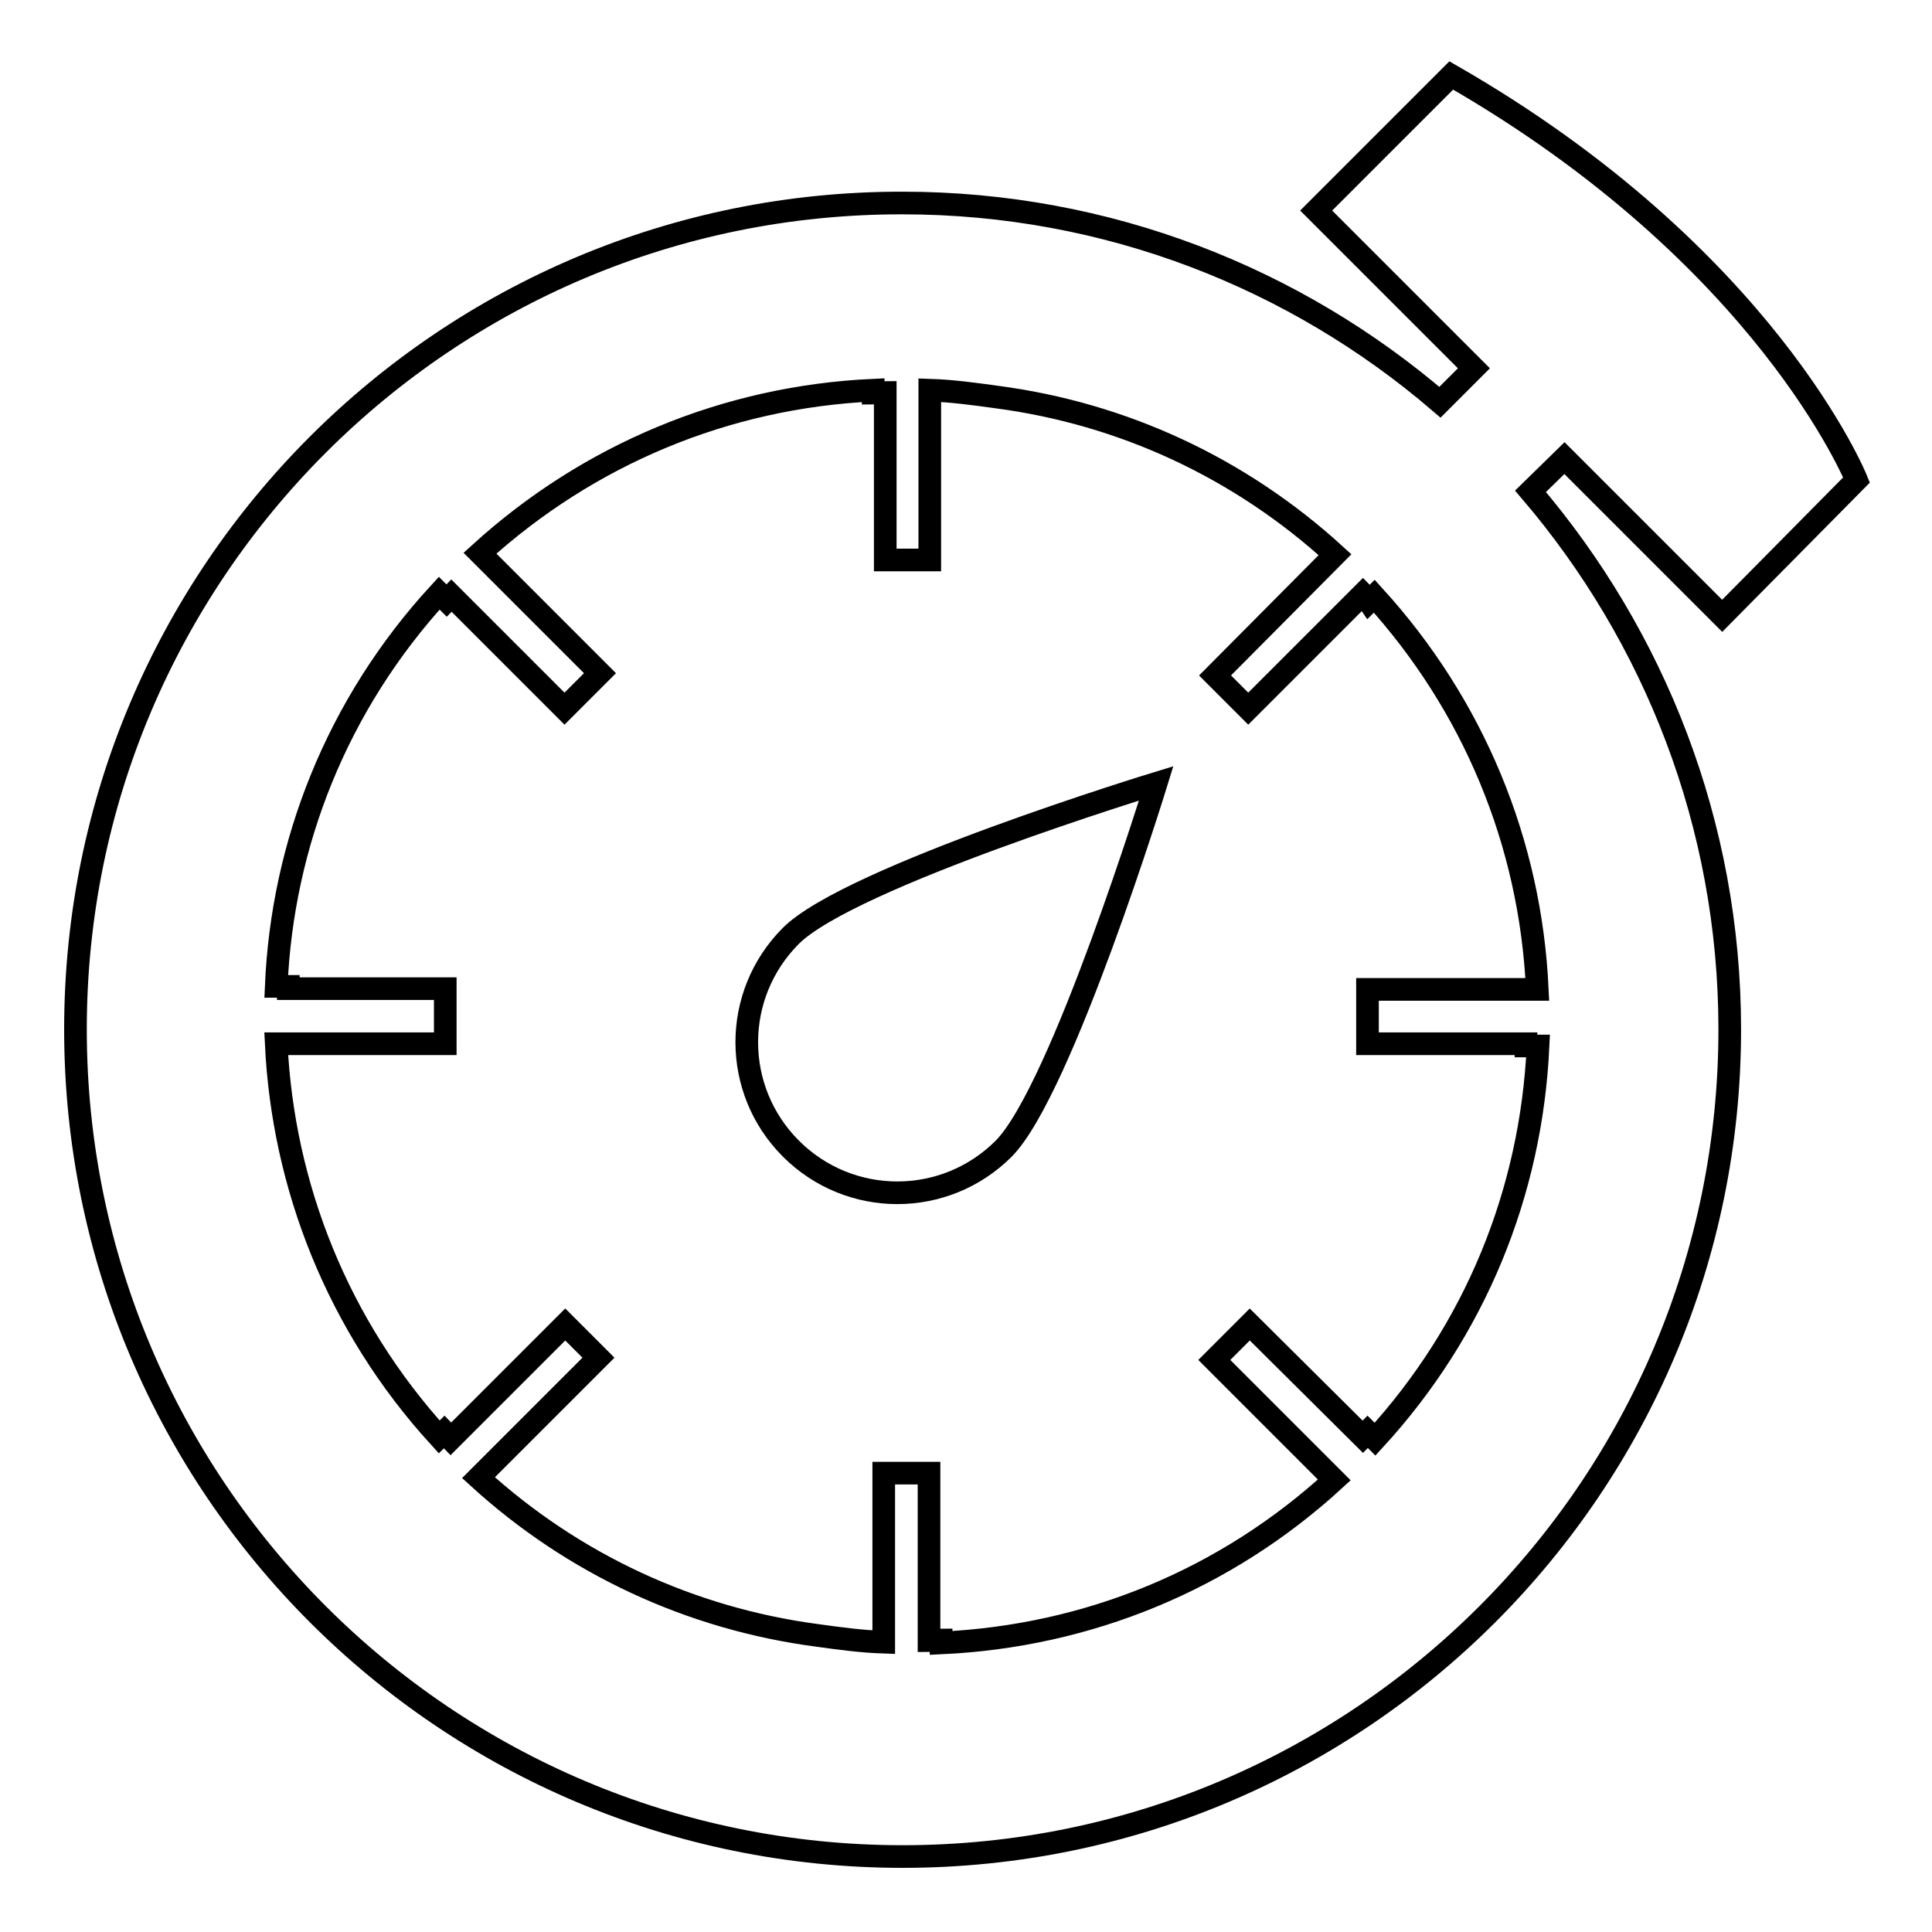 <?xml version="1.0" encoding="utf-8"?>
<!-- Svg Vector Icons : http://www.onlinewebfonts.com/icon -->
<!DOCTYPE svg PUBLIC "-//W3C//DTD SVG 1.1//EN" "http://www.w3.org/Graphics/SVG/1.1/DTD/svg11.dtd">
<svg version="1.1" xmlns="http://www.w3.org/2000/svg" xmlns:xlink="http://www.w3.org/1999/xlink" x="0px" y="0px" viewBox="0 0 256 256" enable-background="new 0 0 256 256" xml:space="preserve">
<g><g><g><path stroke-width="3" fill-opacity="0" stroke="#000000"  d="M153.2,103.8c0,0-40.6,12.4-48.4,20.2c-7.8,7.8-7.8,20.4,0,28.2c7.8,7.8,20.4,7.8,28.2,0C140.7,144.4,153.2,103.8,153.2,103.8z"/><path stroke-width="3" fill-opacity="0" stroke="#000000"  d="M207.3,60.7l20.9,20.9L246,63.6c0,0-11.9-29.6-53.7-53.6l-17.9,17.9l20.9,20.9l0,0l0,0l-4.5,4.5c-19.1-16.4-44-26.4-71.2-26.4C59.1,26.8,10,75.9,10,136.4C10,196.9,59.1,246,119.6,246c60.5,0,109.6-49.1,109.6-109.6c0-27.2-10-52.1-26.4-71.3L207.3,60.7z M202.2,138.3c0,0.1,0,0.2,0,0.3h1.6c-0.9,19.5-8.4,37.7-21.6,52.1l-1-1c-0.2,0.2-0.4,0.5-0.6,0.7l-15-14.9l-4.7,4.7l15.9,15.9c-14.4,13.2-32.6,20.7-52.1,21.6v-0.4c-0.5,0-1,0.1-1.6,0.1v-22.2h-6v22.4c-3-0.1-5.9-0.5-8.8-0.9c-16.7-2.2-32.3-9.4-44.9-20.9l15.9-15.9l-4.4-4.4l-15.2,15.2c-0.3-0.3-0.5-0.7-0.8-1l-0.7,0.7c-13.5-14.8-20.7-33.3-21.6-52.1h22.4V131H38.2c0-0.1,0-0.2,0-0.3h-1.6c0.8-18.8,8-37.3,21.6-52.1l1,1c0.2-0.2,0.4-0.5,0.6-0.7l15,15l4.7-4.7L63.6,73.3c14.4-13.1,32.6-20.7,52.1-21.6v0.4c0.5,0,1-0.1,1.6-0.1v22.2h5.9V51.7c3,0.1,5.9,0.5,8.8,0.9c16.8,2.2,32.3,9.4,44.9,20.9L161,89.5l4.4,4.4l15.2-15.2c0.3,0.3,0.6,0.7,0.8,1l0.7-0.7c13.1,14.4,20.7,32.6,21.6,52.1h-22.5v7.2L202.2,138.3L202.2,138.3L202.2,138.3z"/></g><g></g><g></g><g></g><g></g><g></g><g></g><g></g><g></g><g></g><g></g><g></g><g></g><g></g><g></g><g></g></g></g>
</svg>
